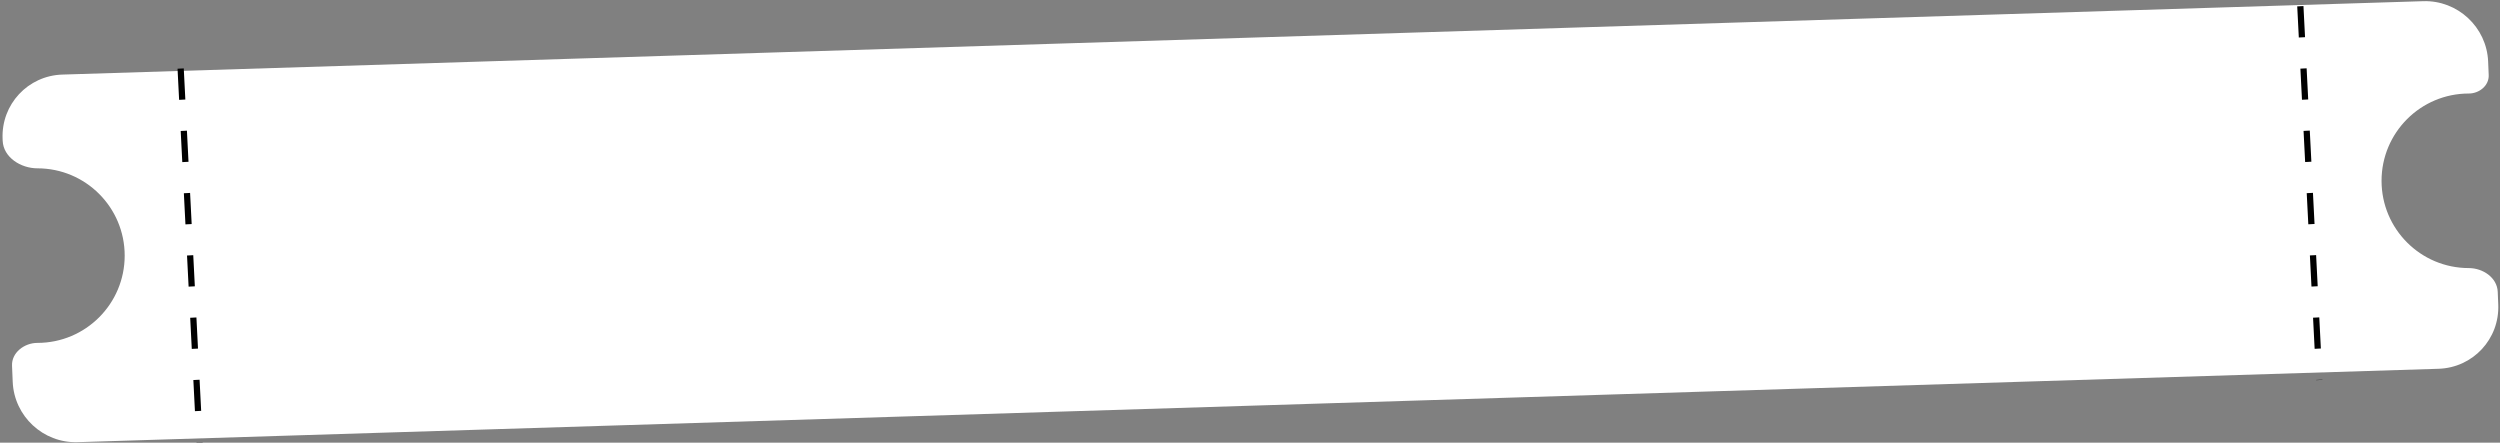 <?xml version="1.0" encoding="UTF-8"?> <svg xmlns="http://www.w3.org/2000/svg" width="401" height="71" viewBox="0 0 401 71" fill="none"><rect x="0" y="0" width="401" height="71" fill="#808080" stroke="none"/> <path fill-rule="evenodd" clip-rule="evenodd" d="M0.416 22.265C0.186 16.747 4.475 12.134 9.995 11.963L388.687 0.19C394.207 0.019 398.868 4.353 399.098 9.871L399.188 12.041C399.258 13.722 397.682 15 396 15C388.268 15 382 21.268 382 29C382 36.732 388.268 43 396 43C398.264 43 400.54 44.537 400.635 46.8L400.72 48.85C400.95 54.368 396.661 58.98 391.141 59.152L12.449 70.924C6.928 71.096 2.267 66.762 2.038 61.244L1.93 58.657C1.843 56.561 3.903 55 6 55C13.732 55 20 48.732 20 41C20 33.268 13.732 27 6 27C3.337 27 0.54 25.239 0.429 22.579L0.416 22.265Z" fill="white"></path> <line x1="28.976" y1="10.997" x2="32.023" y2="70.953" stroke="black" stroke-dasharray="5 5"></line> <line x1="368.975" y1="0.997" x2="372.023" y2="60.953" stroke="black" stroke-dasharray="5 5"></line> </svg> 